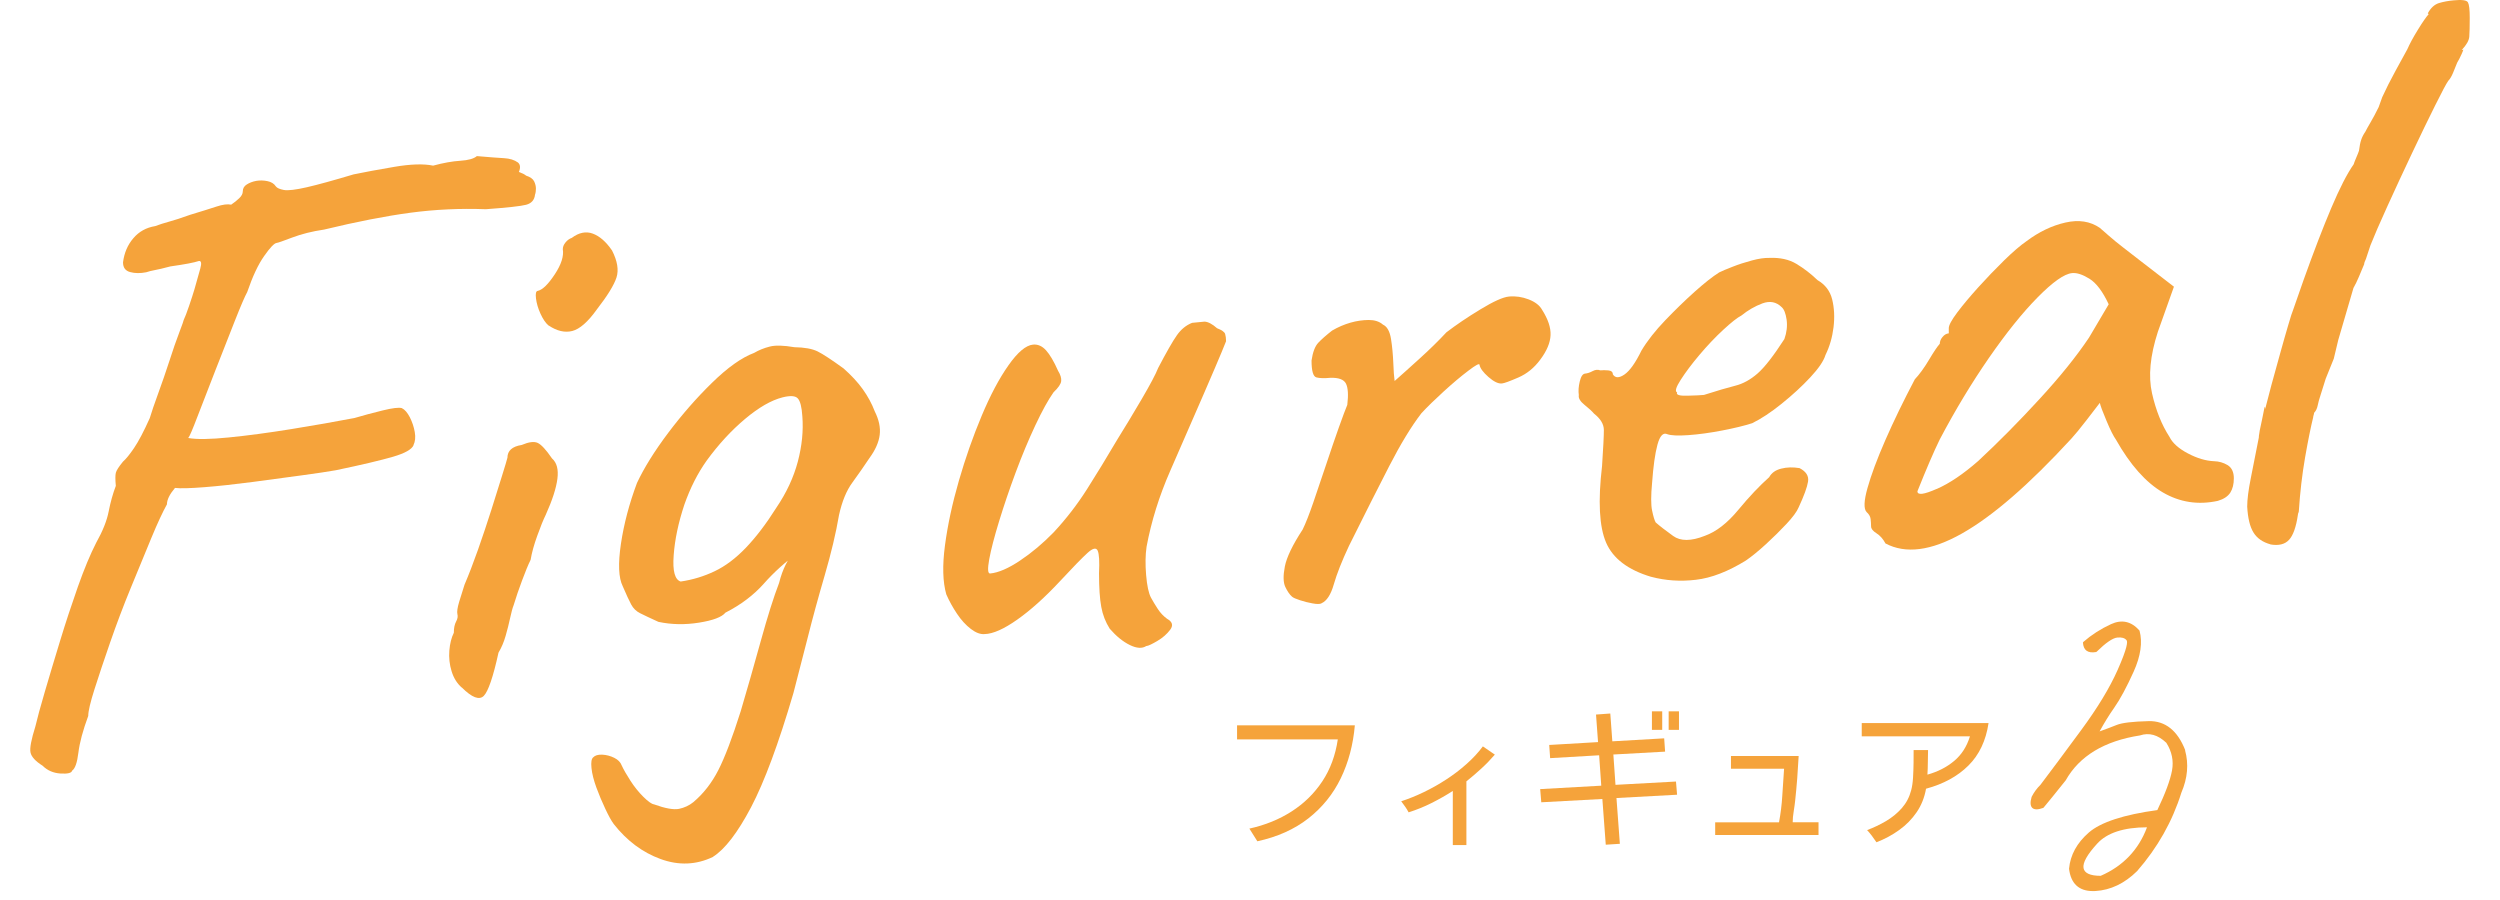 <svg width="125" height="45" viewBox="0 0 125 45" fill="none" xmlns="http://www.w3.org/2000/svg">
<path d="M20.68 22.256C20.591 22.469 20.248 22.663 19.652 22.837C19.057 23.01 18.104 23.238 16.791 23.512C16.403 23.58 15.83 23.667 15.07 23.77C14.31 23.874 13.49 23.983 12.612 24.101C11.735 24.216 10.937 24.303 10.223 24.359C9.51 24.415 9.017 24.429 8.75 24.396C8.482 24.713 8.347 24.987 8.347 25.217C8.14 25.588 7.878 26.148 7.564 26.906C7.25 27.663 6.908 28.493 6.536 29.402C6.162 30.31 5.823 31.213 5.509 32.116C5.195 33.019 4.936 33.799 4.726 34.458C4.516 35.117 4.412 35.563 4.412 35.796C4.145 36.519 3.981 37.13 3.92 37.63C3.86 38.129 3.756 38.429 3.606 38.533C3.578 38.651 3.382 38.698 3.025 38.676C2.668 38.653 2.369 38.524 2.13 38.286C1.773 38.062 1.572 37.84 1.526 37.627C1.479 37.414 1.563 36.979 1.77 36.317C1.859 35.93 2.015 35.358 2.239 34.595C2.464 33.833 2.714 32.988 2.999 32.06C3.281 31.132 3.581 30.226 3.894 29.337C4.208 28.451 4.513 27.716 4.81 27.136C5.138 26.552 5.345 26.031 5.434 25.571C5.523 25.114 5.641 24.687 5.791 24.295C5.762 23.978 5.762 23.762 5.791 23.641C5.82 23.523 5.941 23.336 6.148 23.083C6.298 22.951 6.485 22.724 6.706 22.396C6.928 22.068 7.19 21.572 7.489 20.904C7.578 20.607 7.719 20.192 7.912 19.665C8.105 19.137 8.292 18.596 8.471 18.044C8.649 17.488 8.813 17.015 8.963 16.625C9.112 16.232 9.187 16.022 9.187 15.994C9.248 15.873 9.337 15.637 9.455 15.293C9.573 14.948 9.662 14.67 9.723 14.463C9.841 14.045 9.939 13.7 10.013 13.433C10.088 13.164 10.065 13.038 9.947 13.049C9.708 13.13 9.233 13.22 8.517 13.321C8.16 13.416 7.898 13.478 7.734 13.506C7.57 13.537 7.429 13.573 7.311 13.613C7.011 13.672 6.744 13.669 6.508 13.604C6.269 13.54 6.151 13.38 6.151 13.116C6.211 12.648 6.381 12.244 6.666 11.913C6.948 11.579 7.314 11.378 7.76 11.305C7.967 11.226 8.2 11.153 8.453 11.083C8.707 11.016 9.058 10.901 9.504 10.741C10.071 10.57 10.508 10.432 10.822 10.329C11.136 10.225 11.38 10.194 11.559 10.233C11.709 10.133 11.841 10.026 11.962 9.911C12.08 9.799 12.14 9.684 12.14 9.566C12.14 9.42 12.207 9.305 12.342 9.221C12.474 9.137 12.633 9.078 12.811 9.044C12.989 9.014 13.177 9.016 13.369 9.056C13.562 9.095 13.703 9.182 13.792 9.319C13.853 9.401 13.985 9.459 14.195 9.499C14.403 9.535 14.783 9.49 15.335 9.364C15.885 9.238 16.668 9.022 17.681 8.719C18.216 8.607 18.893 8.483 19.713 8.343C20.533 8.203 21.181 8.183 21.656 8.282C22.162 8.144 22.617 8.063 23.017 8.038C23.42 8.012 23.694 7.934 23.843 7.805C24.468 7.858 24.922 7.895 25.207 7.909C25.489 7.925 25.72 7.996 25.898 8.125C26.016 8.228 26.034 8.388 25.944 8.598C25.826 8.554 25.841 8.559 25.99 8.615C26.14 8.674 26.244 8.727 26.304 8.781C26.511 8.848 26.646 8.943 26.707 9.067C26.767 9.193 26.796 9.314 26.796 9.429C26.796 9.544 26.782 9.647 26.75 9.737C26.721 10.001 26.572 10.169 26.304 10.239C26.036 10.309 25.366 10.382 24.292 10.461C23.011 10.413 21.754 10.472 20.516 10.637C19.281 10.803 17.842 11.083 16.204 11.479C15.609 11.566 15.079 11.7 14.618 11.874C14.155 12.051 13.896 12.14 13.836 12.146C13.715 12.157 13.508 12.373 13.211 12.797C12.912 13.217 12.63 13.82 12.362 14.6C12.244 14.816 12.034 15.301 11.737 16.055C11.438 16.81 11.119 17.626 10.776 18.501C10.434 19.376 10.134 20.147 9.881 20.809C9.628 21.474 9.472 21.838 9.412 21.9C9.829 21.976 10.505 21.967 11.444 21.872C12.382 21.779 13.424 21.639 14.572 21.454C15.718 21.269 16.768 21.084 17.721 20.901C18.167 20.77 18.637 20.643 19.129 20.523C19.621 20.402 19.94 20.363 20.09 20.405C20.24 20.478 20.372 20.632 20.493 20.865C20.611 21.101 20.694 21.345 20.738 21.602C20.784 21.86 20.761 22.079 20.671 22.262L20.68 22.256Z" fill="#F5A33B"/>
<path d="M23.092 34.382C22.853 34.175 22.683 33.9 22.58 33.563C22.476 33.227 22.439 32.882 22.467 32.529C22.496 32.178 22.571 31.881 22.692 31.637C22.692 31.404 22.729 31.219 22.804 31.081C22.879 30.944 22.902 30.818 22.87 30.706C22.842 30.593 22.87 30.386 22.96 30.086C23.049 29.789 23.138 29.503 23.227 29.233C23.434 28.748 23.659 28.168 23.898 27.492C24.137 26.816 24.358 26.148 24.569 25.489C24.776 24.83 24.954 24.261 25.104 23.782C25.253 23.302 25.343 23.005 25.372 22.884C25.372 22.536 25.61 22.323 26.085 22.248C26.442 22.096 26.71 22.062 26.888 22.147C27.067 22.231 27.306 22.491 27.602 22.923C27.841 23.134 27.93 23.473 27.87 23.941C27.809 24.413 27.616 25.01 27.288 25.739C27.168 25.983 27.026 26.331 26.865 26.782C26.701 27.234 26.589 27.638 26.531 27.991C26.41 28.235 26.27 28.577 26.108 29.012C25.944 29.449 25.803 29.861 25.685 30.251C25.625 30.403 25.567 30.619 25.507 30.899C25.446 31.182 25.372 31.48 25.282 31.791C25.193 32.105 25.072 32.386 24.925 32.632C24.658 33.849 24.41 34.57 24.189 34.794C23.964 35.019 23.601 34.881 23.095 34.379L23.092 34.382ZM27.427 16.277C27.277 16.148 27.145 15.949 27.024 15.685C26.903 15.422 26.831 15.169 26.799 14.922C26.77 14.678 26.799 14.552 26.888 14.544C27.127 14.491 27.409 14.216 27.737 13.719C28.066 13.223 28.198 12.802 28.14 12.46C28.14 12.345 28.186 12.23 28.276 12.121C28.365 12.011 28.468 11.936 28.589 11.894C28.946 11.627 29.297 11.554 29.64 11.681C29.982 11.807 30.302 12.087 30.601 12.522C30.869 13.046 30.944 13.498 30.826 13.871C30.705 14.247 30.38 14.779 29.844 15.469C29.398 16.095 28.986 16.454 28.615 16.549C28.241 16.644 27.847 16.552 27.432 16.274L27.427 16.277Z" fill="#F5A33B"/>
<path d="M35.647 42.846C34.812 43.247 33.94 43.283 33.033 42.953C32.124 42.622 31.344 42.038 30.688 41.203C30.567 41.04 30.426 40.785 30.265 40.44C30.101 40.092 29.951 39.739 29.818 39.374C29.686 39.01 29.602 38.684 29.574 38.398C29.545 38.109 29.574 37.933 29.663 37.865C29.752 37.77 29.902 37.725 30.109 37.733C30.316 37.742 30.518 37.795 30.713 37.891C30.906 37.986 31.033 38.12 31.093 38.289C31.183 38.482 31.324 38.729 31.517 39.029C31.709 39.329 31.925 39.599 32.164 39.837C32.403 40.075 32.581 40.201 32.7 40.218C33.264 40.423 33.684 40.496 33.952 40.443C34.219 40.386 34.458 40.277 34.665 40.109C35.172 39.683 35.589 39.147 35.917 38.505C36.245 37.862 36.617 36.884 37.034 35.566C37.362 34.461 37.696 33.288 38.039 32.049C38.381 30.812 38.686 29.845 38.954 29.149C39.043 28.793 39.155 28.485 39.288 28.224C39.42 27.966 39.547 27.77 39.668 27.643L39.935 27.615C39.279 28.086 38.7 28.608 38.194 29.18C37.687 29.752 37.046 30.237 36.271 30.633C36.093 30.854 35.653 31.02 34.953 31.132C34.254 31.244 33.575 31.233 32.921 31.093C32.504 30.902 32.199 30.759 32.006 30.661C31.813 30.566 31.663 30.42 31.56 30.226C31.456 30.033 31.315 29.727 31.137 29.312C30.929 28.897 30.898 28.19 31.047 27.186C31.197 26.185 31.465 25.173 31.85 24.146C32.207 23.386 32.728 22.55 33.413 21.639C34.098 20.73 34.827 19.895 35.604 19.137C36.378 18.38 37.077 17.881 37.705 17.645C37.944 17.505 38.203 17.401 38.488 17.329C38.77 17.256 39.181 17.267 39.717 17.36C40.223 17.368 40.609 17.438 40.879 17.57C41.147 17.702 41.579 17.988 42.175 18.419C42.56 18.759 42.883 19.104 43.136 19.457C43.389 19.811 43.591 20.181 43.74 20.573C43.947 20.988 44.031 21.378 43.985 21.746C43.939 22.113 43.769 22.5 43.47 22.907C43.202 23.31 42.917 23.717 42.621 24.124C42.321 24.53 42.1 25.074 41.95 25.756C41.8 26.642 41.562 27.643 41.236 28.765C40.908 29.887 40.626 30.922 40.387 31.875L39.673 34.646C38.928 37.187 38.22 39.091 37.552 40.364C36.882 41.635 36.248 42.459 35.653 42.838L35.647 42.846ZM34.038 29.076C34.634 28.989 35.201 28.816 35.736 28.56C36.271 28.305 36.792 27.913 37.299 27.382C37.805 26.852 38.312 26.188 38.819 25.383C39.325 24.637 39.682 23.869 39.892 23.078C40.099 22.29 40.174 21.532 40.117 20.814C40.088 20.355 40.013 20.057 39.892 19.923C39.774 19.788 39.518 19.771 39.132 19.867C38.565 20.01 37.941 20.369 37.256 20.944C36.571 21.518 35.929 22.214 35.336 23.027C34.89 23.653 34.516 24.384 34.219 25.229C33.92 26.129 33.741 26.973 33.684 27.764C33.623 28.555 33.744 28.992 34.041 29.079L34.038 29.076Z" fill="#F5A33B"/>
<path d="M57.317 32.299C57.11 32.436 56.834 32.419 56.491 32.251C56.148 32.083 55.812 31.811 55.486 31.435C55.279 31.107 55.135 30.745 55.063 30.344C54.989 29.946 54.951 29.382 54.951 28.659C54.98 28.075 54.957 27.699 54.885 27.534C54.81 27.368 54.64 27.405 54.373 27.649C54.105 27.893 53.642 28.367 52.988 29.071C52.243 29.87 51.535 30.507 50.867 30.978C50.196 31.452 49.652 31.693 49.235 31.704C49.025 31.724 48.795 31.64 48.541 31.446C48.288 31.253 48.058 31 47.851 30.689C47.641 30.378 47.462 30.052 47.315 29.718C47.137 29.099 47.114 28.28 47.249 27.265C47.384 26.25 47.615 25.175 47.943 24.04C48.271 22.904 48.651 21.821 49.083 20.792C49.514 19.763 49.96 18.922 50.424 18.265C50.884 17.609 51.296 17.264 51.653 17.23C51.892 17.208 52.108 17.303 52.3 17.514C52.493 17.727 52.695 18.069 52.905 18.543C53.023 18.734 53.075 18.905 53.06 19.051C53.046 19.199 52.919 19.384 52.68 19.611C52.413 19.987 52.108 20.54 51.765 21.269C51.422 22.001 51.094 22.786 50.781 23.63C50.467 24.474 50.193 25.285 49.955 26.062C49.716 26.841 49.552 27.472 49.462 27.96C49.373 28.448 49.388 28.686 49.508 28.675C49.926 28.633 50.424 28.417 51.005 28.027C51.587 27.638 52.145 27.169 52.68 26.62C53.305 25.949 53.863 25.226 54.355 24.452C54.847 23.678 55.345 22.859 55.852 21.998C56.238 21.378 56.649 20.7 57.081 19.962C57.513 19.222 57.789 18.703 57.907 18.4C58.324 17.604 58.635 17.059 58.845 16.762C59.053 16.465 59.306 16.26 59.605 16.142C59.755 16.128 59.962 16.106 60.23 16.081C60.408 16.092 60.615 16.201 60.854 16.412C61.093 16.504 61.226 16.599 61.257 16.698C61.286 16.796 61.303 16.919 61.303 17.062C61.185 17.365 60.998 17.811 60.745 18.403C60.492 18.994 60.305 19.426 60.187 19.698C59.62 21.002 59.061 22.284 58.511 23.543C57.959 24.802 57.565 26.067 57.328 27.338C57.268 27.75 57.262 28.224 57.306 28.754C57.352 29.287 57.432 29.663 57.55 29.884C57.639 30.049 57.752 30.235 57.884 30.439C58.016 30.644 58.175 30.809 58.353 30.939C58.621 31.087 58.673 31.269 58.509 31.488C58.344 31.707 58.129 31.895 57.861 32.052C57.593 32.209 57.415 32.293 57.326 32.301L57.317 32.299Z" fill="#F5A33B"/>
<path d="M66.075 30.17C65.986 30.209 65.837 30.209 65.629 30.17C65.419 30.134 65.212 30.08 65.005 30.013C64.795 29.946 64.662 29.887 64.602 29.834C64.481 29.73 64.371 29.567 64.265 29.346C64.161 29.124 64.153 28.785 64.242 28.325C64.331 27.868 64.628 27.248 65.134 26.474C65.284 26.168 65.462 25.717 65.669 25.114C65.877 24.514 66.093 23.874 66.317 23.198C66.542 22.522 66.749 21.914 66.942 21.373C67.135 20.831 67.276 20.456 67.365 20.242C67.425 19.743 67.402 19.39 67.299 19.182C67.195 18.975 66.933 18.877 66.516 18.891C66.216 18.919 65.986 18.913 65.822 18.871C65.658 18.829 65.577 18.549 65.577 18.024C65.638 17.612 65.747 17.317 65.911 17.141C66.075 16.967 66.306 16.762 66.605 16.529C66.901 16.355 67.209 16.224 67.52 16.134C67.834 16.044 68.139 16.002 68.436 15.999C68.732 15.999 68.971 16.075 69.149 16.232C69.356 16.327 69.492 16.569 69.552 16.956C69.613 17.343 69.647 17.738 69.665 18.142C69.679 18.546 69.702 18.849 69.731 19.05C70.027 18.79 70.439 18.422 70.96 17.948C71.481 17.477 71.935 17.031 72.321 16.616C72.796 16.252 73.363 15.867 74.019 15.469C74.675 15.071 75.15 14.855 75.45 14.827C75.778 14.796 76.106 14.844 76.434 14.97C76.762 15.099 76.984 15.27 77.105 15.492C77.401 15.957 77.545 16.378 77.528 16.756C77.513 17.135 77.341 17.545 77.013 17.982C76.713 18.389 76.351 18.686 75.919 18.874C75.487 19.062 75.211 19.163 75.093 19.174C74.914 19.191 74.69 19.084 74.422 18.849C74.154 18.613 74.005 18.411 73.976 18.24C73.976 18.153 73.789 18.251 73.418 18.535C73.043 18.818 72.635 19.163 72.189 19.569C71.743 19.976 71.368 20.341 71.072 20.66C70.565 21.319 70.03 22.2 69.463 23.302C68.896 24.404 68.225 25.731 67.451 27.29C67.094 28.05 66.841 28.692 66.691 29.214C66.542 29.738 66.334 30.055 66.067 30.167L66.075 30.17Z" fill="#F5A33B"/>
<path d="M82.561 28.843C81.398 28.496 80.647 27.924 80.305 27.13C79.962 26.336 79.896 25.06 80.103 23.296C80.164 22.391 80.193 21.793 80.193 21.502C80.193 21.21 80.028 20.938 79.7 20.68C79.611 20.573 79.456 20.427 79.231 20.248C79.007 20.069 78.912 19.903 78.941 19.754C78.912 19.555 78.926 19.328 78.987 19.076C79.047 18.823 79.136 18.692 79.254 18.68C79.372 18.669 79.499 18.627 79.634 18.554C79.767 18.484 79.893 18.47 80.014 18.518C80.132 18.506 80.267 18.506 80.417 18.52C80.567 18.535 80.642 18.602 80.642 18.717C80.76 18.907 80.955 18.91 81.223 18.725C81.491 18.54 81.773 18.142 82.072 17.53C82.368 17.037 82.766 16.532 83.255 16.022C83.747 15.509 84.237 15.032 84.729 14.591C85.221 14.151 85.629 13.829 85.958 13.621C86.107 13.548 86.329 13.453 86.628 13.338C86.925 13.22 87.247 13.116 87.59 13.024C87.932 12.931 88.223 12.889 88.462 12.895C88.997 12.872 89.452 12.971 89.823 13.195C90.194 13.419 90.546 13.688 90.874 14.005C91.259 14.227 91.507 14.552 91.61 14.976C91.714 15.402 91.737 15.862 91.677 16.361C91.616 16.86 91.484 17.323 91.274 17.749C91.184 18.049 90.931 18.422 90.514 18.868C90.097 19.317 89.619 19.754 89.083 20.186C88.548 20.618 88.056 20.941 87.61 21.16C87.221 21.286 86.723 21.406 86.113 21.524C85.503 21.642 84.936 21.72 84.415 21.757C83.894 21.793 83.543 21.776 83.364 21.709C83.157 21.614 82.993 21.79 82.872 22.236C82.751 22.682 82.665 23.316 82.605 24.135C82.544 24.78 82.544 25.245 82.605 25.529C82.665 25.815 82.722 26.011 82.783 26.12C82.99 26.303 83.281 26.527 83.655 26.796C84.026 27.066 84.556 27.063 85.241 26.791C85.808 26.589 86.366 26.157 86.916 25.492C87.466 24.828 87.981 24.284 88.459 23.86C88.577 23.644 88.778 23.501 89.063 23.431C89.345 23.358 89.65 23.352 89.978 23.406C90.307 23.577 90.448 23.801 90.402 24.082C90.358 24.362 90.2 24.791 89.932 25.369C89.843 25.582 89.642 25.854 89.328 26.191C89.014 26.527 88.672 26.864 88.3 27.206C87.926 27.548 87.593 27.82 87.296 28.025C86.401 28.577 85.569 28.9 84.795 28.989C84.021 29.082 83.275 29.031 82.561 28.841V28.843ZM85.198 19.746C85.854 19.536 86.375 19.384 86.761 19.286C87.146 19.191 87.52 18.986 87.877 18.675C88.234 18.363 88.68 17.788 89.219 16.953C89.337 16.622 89.374 16.299 89.331 15.985C89.285 15.671 89.204 15.461 89.083 15.357C88.816 15.094 88.496 15.032 88.122 15.169C87.748 15.309 87.4 15.509 87.072 15.775C86.864 15.882 86.559 16.123 86.156 16.496C85.753 16.869 85.359 17.287 84.973 17.744C84.585 18.204 84.274 18.619 84.035 18.992C83.796 19.365 83.736 19.572 83.856 19.62C83.796 19.743 83.969 19.797 84.372 19.785C84.775 19.774 85.048 19.763 85.198 19.746Z" fill="#F5A33B"/>
<path d="M94.267 27.161C94.15 26.942 94 26.774 93.821 26.662C93.643 26.55 93.554 26.435 93.554 26.32C93.554 26.205 93.545 26.081 93.531 25.952C93.516 25.823 93.447 25.706 93.329 25.602C93.18 25.442 93.194 25.041 93.375 24.401C93.554 23.759 93.85 22.96 94.267 22.006C94.685 21.05 95.177 20.038 95.741 18.966C95.98 18.711 96.216 18.383 96.455 17.982C96.694 17.581 96.872 17.317 96.99 17.189C96.99 17.073 97.033 16.959 97.126 16.849C97.215 16.74 97.318 16.678 97.439 16.667V16.406C97.439 16.263 97.58 15.999 97.862 15.624C98.144 15.248 98.496 14.83 98.913 14.367C99.33 13.905 99.762 13.456 100.208 13.018C100.654 12.584 101.026 12.264 101.325 12.059C101.949 11.591 102.597 11.28 103.268 11.128C103.938 10.974 104.511 11.064 104.989 11.392C105.078 11.47 105.228 11.602 105.435 11.781C105.642 11.964 105.89 12.166 106.172 12.384C106.454 12.603 106.745 12.828 107.044 13.06L108.696 14.334L107.893 16.591C107.504 17.791 107.409 18.815 107.602 19.668C107.795 20.52 108.086 21.246 108.474 21.844C108.624 22.149 108.929 22.424 109.39 22.668C109.85 22.912 110.29 23.044 110.708 23.061C110.947 23.067 111.168 23.131 111.378 23.254C111.586 23.381 111.692 23.602 111.692 23.919C111.692 24.211 111.632 24.446 111.514 24.634C111.393 24.819 111.186 24.957 110.889 25.044C109.905 25.257 108.99 25.116 108.14 24.62C107.291 24.124 106.509 23.243 105.795 21.978C105.677 21.816 105.518 21.504 105.326 21.044C105.133 20.585 105.02 20.285 104.992 20.142C104.871 20.299 104.649 20.59 104.321 21.014C103.993 21.437 103.74 21.746 103.561 21.939C101.446 24.239 99.621 25.82 98.087 26.681C96.553 27.545 95.278 27.708 94.267 27.169V27.161ZM96.835 24.449C97.474 24.169 98.168 23.7 98.913 23.047C99.926 22.105 100.945 21.075 101.972 19.956C103 18.84 103.826 17.814 104.451 16.88L105.435 15.214C105.136 14.578 104.816 14.151 104.474 13.938C104.131 13.725 103.84 13.63 103.602 13.655C103.213 13.694 102.64 14.098 101.88 14.869C101.12 15.64 100.309 16.65 99.445 17.898C98.582 19.146 97.762 20.503 96.987 21.973C96.688 22.584 96.317 23.448 95.871 24.564C95.871 24.769 96.19 24.73 96.832 24.446L96.835 24.449Z" fill="#F5A33B"/>
<path d="M113.523 27.217C113.134 27.11 112.852 26.914 112.674 26.625C112.495 26.336 112.392 25.907 112.36 25.33C112.36 24.982 112.42 24.511 112.538 23.919C112.656 23.327 112.792 22.646 112.941 21.877C112.941 21.819 112.947 21.754 112.964 21.678C112.979 21.605 112.987 21.552 112.987 21.524C113.016 21.406 113.054 21.227 113.1 20.991C113.143 20.756 113.18 20.57 113.212 20.436C113.241 20.301 113.258 20.31 113.258 20.453L113.572 19.247C113.721 18.708 113.868 18.173 114.018 17.634C114.167 17.099 114.3 16.628 114.421 16.224C114.539 15.82 114.614 15.587 114.645 15.528C114.884 14.838 115.063 14.325 115.181 13.994C115.687 12.581 116.148 11.38 116.565 10.396C116.982 9.412 117.354 8.685 117.682 8.217C117.71 8.127 117.757 8.012 117.814 7.878C117.875 7.74 117.918 7.628 117.949 7.538C117.978 7.303 118.016 7.118 118.062 6.983C118.108 6.849 118.174 6.72 118.263 6.593C118.324 6.473 118.413 6.31 118.531 6.111C118.649 5.912 118.784 5.659 118.934 5.354L119.112 4.857C119.291 4.462 119.515 4.019 119.783 3.528C120.05 3.037 120.243 2.684 120.364 2.468C120.482 2.196 120.661 1.865 120.9 1.478C121.138 1.091 121.317 0.836 121.435 0.707L121.389 0.668C121.538 0.393 121.726 0.222 121.947 0.154C122.169 0.087 122.416 0.042 122.684 0.017C123.101 -0.025 123.34 0.011 123.398 0.121C123.458 0.23 123.487 0.488 123.487 0.895C123.487 1.329 123.478 1.644 123.464 1.834C123.45 2.025 123.323 2.247 123.084 2.502L123.127 2.496C123.188 2.432 123.173 2.499 123.084 2.695C122.995 2.894 122.92 3.037 122.86 3.13C122.799 3.281 122.733 3.447 122.658 3.629C122.583 3.811 122.503 3.949 122.411 4.044C122.321 4.17 122.105 4.574 121.763 5.261C121.42 5.948 121.032 6.748 120.6 7.662C120.168 8.576 119.757 9.457 119.371 10.309C118.983 11.162 118.701 11.812 118.522 12.267L118.298 12.943C118.237 13.066 118.208 13.156 118.208 13.212C118.119 13.425 118.03 13.635 117.941 13.848C117.851 14.062 117.762 14.244 117.673 14.398L116.913 16.998L116.689 17.934L116.286 18.933L116.018 19.785C115.958 19.965 115.914 20.13 115.883 20.279C115.854 20.427 115.794 20.548 115.704 20.643C115.704 20.672 115.696 20.711 115.681 20.756C115.667 20.8 115.658 20.837 115.658 20.868C115.54 21.345 115.405 22.009 115.255 22.867C115.106 23.726 115.002 24.62 114.942 25.554C114.942 25.582 114.933 25.613 114.919 25.644C114.904 25.675 114.896 25.705 114.896 25.733C114.806 26.35 114.657 26.774 114.449 26.995C114.239 27.22 113.928 27.293 113.511 27.22L113.523 27.217Z" fill="#F5A33B"/>
<path d="M62.869 42.066L62.469 41.43C63.258 41.256 63.963 40.97 64.585 40.569C65.206 40.171 65.716 39.669 66.116 39.066C66.516 38.463 66.772 37.764 66.89 36.971H61.853V36.267H67.742C67.658 37.234 67.425 38.115 67.04 38.911C66.654 39.708 66.113 40.375 65.419 40.919C64.725 41.463 63.873 41.845 62.866 42.064L62.869 42.066Z" fill="#F5A33B"/>
<path d="M72.64 42.254V39.548C72.298 39.767 71.941 39.969 71.573 40.154C71.204 40.339 70.821 40.493 70.43 40.617C70.378 40.516 70.321 40.423 70.257 40.333C70.194 40.243 70.128 40.154 70.061 40.064C70.43 39.943 70.807 39.792 71.19 39.607C71.573 39.422 71.947 39.212 72.309 38.976C72.672 38.74 73.012 38.482 73.325 38.202C73.639 37.924 73.913 37.63 74.143 37.319L74.742 37.731C74.531 37.975 74.307 38.208 74.065 38.429C73.823 38.651 73.576 38.864 73.32 39.068V42.254H72.638H72.64Z" fill="#F5A33B"/>
<path d="M80.288 42.237L80.118 39.949L77.064 40.114L77.009 39.455L80.063 39.284L79.957 37.764L77.507 37.907L77.461 37.248L79.902 37.105L79.801 35.728L80.515 35.675L80.616 37.066L83.209 36.917L83.255 37.582L80.668 37.725L80.774 39.242L83.799 39.077L83.854 39.736L80.823 39.901L80.993 42.19L80.288 42.235V42.237ZM82.596 36.494V35.566H83.111V36.494H82.596ZM83.433 36.494V35.566H83.949V36.494H83.433Z" fill="#F5A33B"/>
<path d="M85.759 41.752V41.116H88.951C89.032 40.678 89.089 40.23 89.115 39.778C89.144 39.324 89.173 38.878 89.204 38.438H86.548V37.801H89.933C89.912 38.174 89.887 38.55 89.861 38.923C89.832 39.296 89.797 39.671 89.757 40.044C89.743 40.188 89.717 40.364 89.685 40.569C89.651 40.774 89.636 40.942 89.636 41.077V41.113H90.926V41.749H85.759V41.752Z" fill="#F5A33B"/>
<path d="M93.821 42.111C93.749 42.008 93.675 41.904 93.6 41.8C93.525 41.696 93.441 41.598 93.355 41.505C93.677 41.385 93.991 41.236 94.296 41.057C94.601 40.877 94.866 40.661 95.091 40.406C95.315 40.151 95.471 39.854 95.56 39.509C95.606 39.335 95.638 39.124 95.652 38.88C95.666 38.637 95.675 38.39 95.678 38.143C95.678 37.896 95.681 37.683 95.681 37.504H96.403C96.397 37.708 96.394 37.913 96.392 38.118C96.392 38.322 96.383 38.527 96.371 38.732C96.889 38.586 97.333 38.362 97.704 38.05C98.075 37.742 98.34 37.33 98.498 36.816H93.087V36.152H99.428C99.296 37.035 98.959 37.745 98.418 38.28C97.88 38.816 97.174 39.2 96.302 39.436C96.225 39.873 96.069 40.266 95.833 40.611C95.597 40.956 95.306 41.253 94.961 41.5C94.616 41.749 94.236 41.954 93.821 42.114V42.111Z" fill="#F5A33B"/>
<path d="M109.26 37.506C108.874 36.522 108.261 36.04 107.441 36.056C106.624 36.076 106.1 36.141 105.835 36.247C105.611 36.34 105.323 36.446 104.98 36.57C105.199 36.166 105.444 35.765 105.714 35.381C106.011 34.957 106.336 34.351 106.684 33.58C107.035 32.801 107.133 32.114 106.978 31.539C106.978 31.53 106.972 31.525 106.966 31.519C106.563 31.065 106.085 30.961 105.55 31.208C105.032 31.446 104.569 31.746 104.166 32.097C104.154 32.108 104.148 32.122 104.148 32.136C104.16 32.318 104.217 32.45 104.321 32.531C104.433 32.615 104.595 32.638 104.805 32.602C104.813 32.602 104.825 32.596 104.831 32.587C105.288 32.139 105.636 31.9 105.864 31.878C106.088 31.855 106.241 31.9 106.33 32.015C106.382 32.08 106.388 32.358 105.878 33.505C105.484 34.394 104.871 35.403 104.059 36.505C103.253 37.599 102.568 38.522 102.024 39.239C101.849 39.411 101.699 39.612 101.581 39.845C101.5 40.12 101.515 40.302 101.618 40.398C101.722 40.49 101.895 40.49 102.154 40.398C102.162 40.395 102.171 40.389 102.177 40.384C102.401 40.117 102.773 39.66 103.285 39.018C103.967 37.804 105.213 37.049 106.995 36.772C107.461 36.617 107.893 36.741 108.316 37.139C108.592 37.574 108.69 38.039 108.601 38.524C108.512 39.01 108.264 39.677 107.867 40.504C106.183 40.734 105.032 41.113 104.442 41.626C103.846 42.145 103.515 42.751 103.452 43.438C103.541 44.178 103.944 44.554 104.643 44.554C104.684 44.554 104.727 44.554 104.77 44.551C105.53 44.506 106.229 44.172 106.854 43.556C107.876 42.389 108.621 41.068 109.07 39.629C109.381 38.906 109.441 38.196 109.254 37.518L109.26 37.506ZM107.349 41.368C106.932 42.487 106.155 43.303 105.035 43.791C104.511 43.791 104.223 43.659 104.177 43.407C104.128 43.141 104.359 42.728 104.862 42.179C105.354 41.64 106.192 41.368 107.349 41.365V41.368Z" fill="#F5A33B"/>
</svg>
